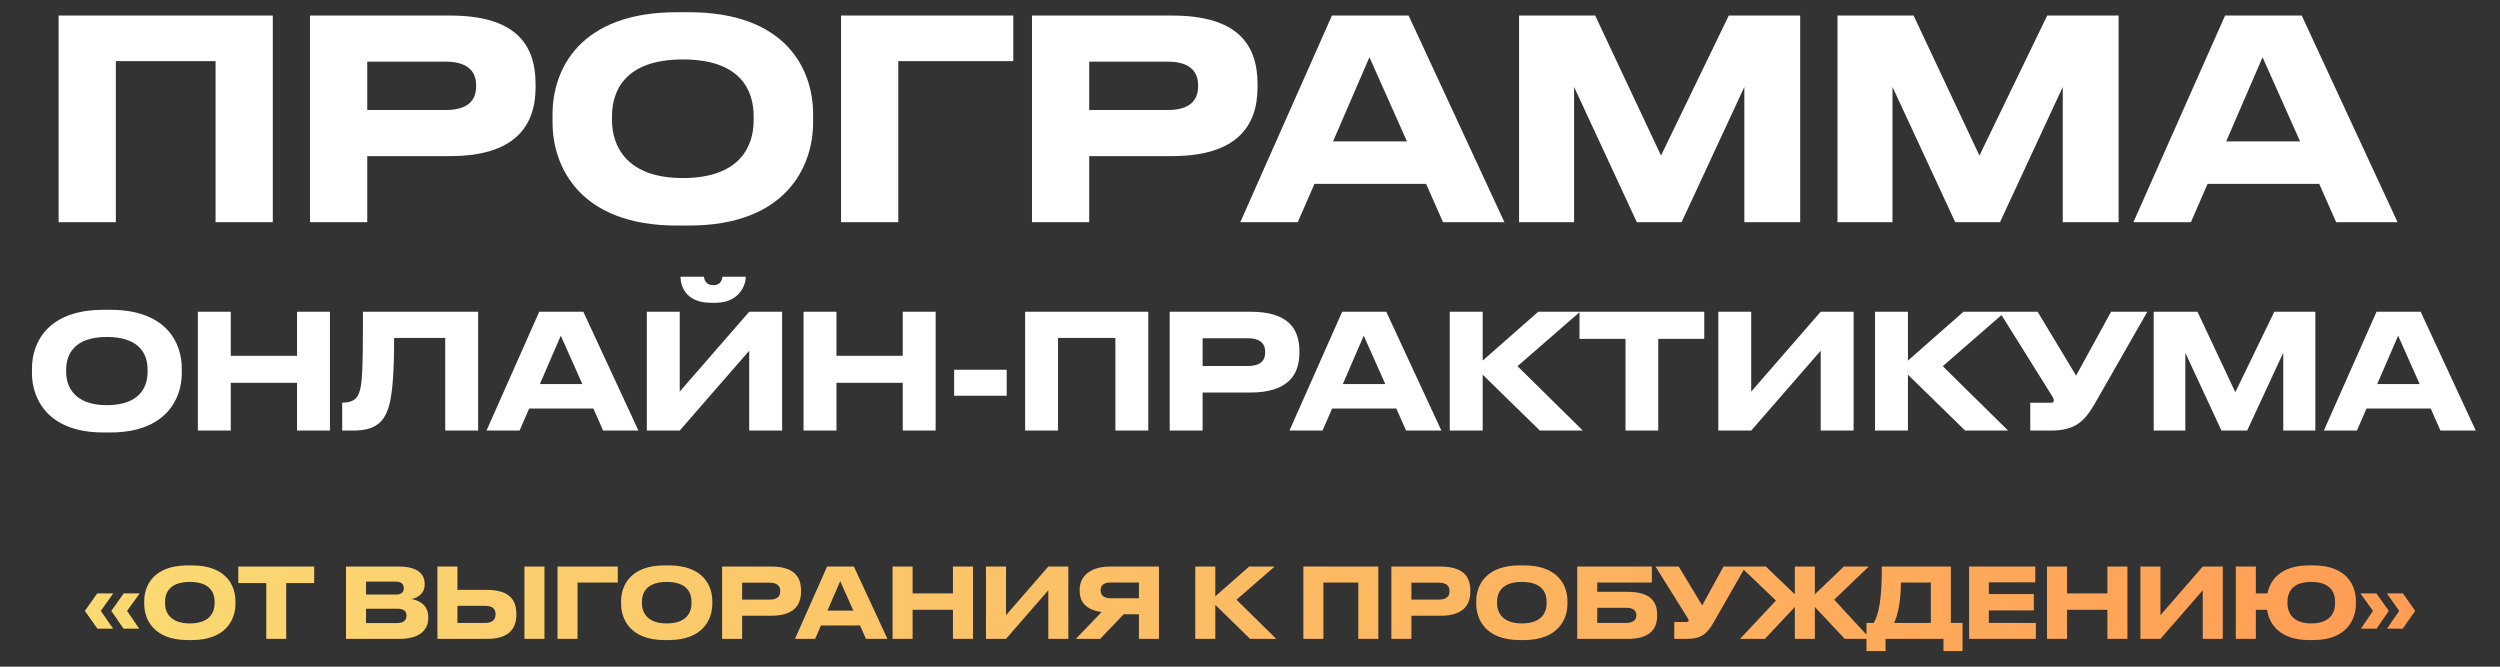 <?xml version="1.0" encoding="UTF-8"?> <svg xmlns="http://www.w3.org/2000/svg" width="360" height="96" viewBox="0 0 360 96" fill="none"><rect x="0" y="0" width="360" height="96" fill="#333333" stroke="none"/><path d="M20.047 90.53H17.793L16.029 87.968L17.821 85.448H20.117L18.297 87.968L20.047 90.53ZM16.295 90.53H14.027L12.221 87.968L13.999 85.448H16.309L14.517 87.968L16.295 90.53ZM27.027 81.416H27.643C32.515 81.416 33.901 84.272 33.901 86.554V86.974C33.901 89.214 32.515 92.168 27.643 92.168H27.027C22.155 92.168 20.769 89.214 20.769 86.974V86.554C20.769 84.286 22.155 81.416 27.027 81.416ZM30.905 86.862V86.666C30.905 85.378 30.275 83.796 27.335 83.796C24.423 83.796 23.765 85.378 23.765 86.666V86.862C23.765 88.122 24.465 89.774 27.335 89.774C30.261 89.774 30.905 88.122 30.905 86.862ZM38.343 92V83.964H34.311V81.584H45.245V83.964H41.213V92H38.343ZM49.825 92V81.584H57.427C60.409 81.584 61.151 82.886 61.151 84.048V84.202C61.151 85.518 60.017 86.148 59.233 86.26C60.409 86.456 61.669 87.156 61.669 88.836V88.99C61.669 90.404 60.815 92 57.469 92H49.825ZM57.007 83.754H52.709V85.616H57.007C57.889 85.616 58.141 85.196 58.141 84.706V84.678C58.141 84.174 57.861 83.754 57.007 83.754ZM57.231 87.66H52.709V89.718H57.231C58.239 89.718 58.533 89.186 58.533 88.668V88.612C58.533 88.094 58.239 87.66 57.231 87.66ZM65.872 81.584V84.944H70.114C73.348 84.944 74.356 86.4 74.356 88.374V88.528C74.356 90.502 73.306 92 70.114 92H62.988V81.584H65.872ZM65.872 89.704H69.89C70.884 89.704 71.36 89.214 71.36 88.5V88.402C71.36 87.688 70.884 87.24 69.89 87.24H65.872V89.704ZM78.402 81.584V92H75.518V81.584H78.402ZM80.28 92V81.584H88.96V83.88H83.164V92H80.28ZM95.698 81.416H96.314C101.186 81.416 102.572 84.272 102.572 86.554V86.974C102.572 89.214 101.186 92.168 96.314 92.168H95.698C90.826 92.168 89.44 89.214 89.44 86.974V86.554C89.44 84.286 90.826 81.416 95.698 81.416ZM99.576 86.862V86.666C99.576 85.378 98.946 83.796 96.006 83.796C93.094 83.796 92.436 85.378 92.436 86.666V86.862C92.436 88.122 93.136 89.774 96.006 89.774C98.932 89.774 99.576 88.122 99.576 86.862ZM111.038 88.668H106.866V92H103.982V81.584H111.038C114.328 81.584 115.35 83.026 115.35 85.042V85.196C115.35 87.17 114.286 88.668 111.038 88.668ZM106.866 83.908V86.344H110.828C111.892 86.344 112.354 85.896 112.354 85.154V85.098C112.354 84.37 111.892 83.908 110.828 83.908H106.866ZM122.88 87.926L120.99 83.684L119.156 87.926H122.88ZM124.7 92L123.846 90.068H118.218L117.378 92H114.48L119.1 81.584H122.964L127.794 92H124.7ZM137.225 92V87.814H131.415V92H128.531V81.584H131.415V85.448H137.225V81.584H140.109V92H137.225ZM150.955 92V85L144.865 92H141.981V81.584H144.865V88.584L150.955 81.584H153.839V92H150.955ZM164.007 88.458H161.809L158.421 92H154.921L158.631 88.136C156.601 87.856 155.467 86.848 155.467 85.07V84.93C155.467 83.04 156.937 81.584 159.849 81.584H166.891V92H164.007V88.458ZM164.007 86.148V83.88H159.947C159.037 83.88 158.491 84.216 158.491 84.986V85.028C158.491 85.84 159.121 86.148 159.947 86.148H164.007ZM180.016 92L175.004 87.1V92H172.12V81.584H175.004V85.868L179.876 81.584H183.544L178.056 86.358L183.782 92H180.016ZM187.686 92V81.584H198.48V92H195.596V83.88H190.57V92H187.686ZM207.414 88.668H203.242V92H200.358V81.584H207.414C210.704 81.584 211.726 83.026 211.726 85.042V85.196C211.726 87.17 210.662 88.668 207.414 88.668ZM203.242 83.908V86.344H207.204C208.268 86.344 208.73 85.896 208.73 85.154V85.098C208.73 84.37 208.268 83.908 207.204 83.908H203.242ZM218.838 81.416H219.454C224.326 81.416 225.712 84.272 225.712 86.554V86.974C225.712 89.214 224.326 92.168 219.454 92.168H218.838C213.966 92.168 212.58 89.214 212.58 86.974V86.554C212.58 84.286 213.966 81.416 218.838 81.416ZM222.716 86.862V86.666C222.716 85.378 222.086 83.796 219.146 83.796C216.234 83.796 215.576 85.378 215.576 86.666V86.862C215.576 88.122 216.276 89.774 219.146 89.774C222.072 89.774 222.716 88.122 222.716 86.862ZM227.122 92V81.584H237.874V83.88H230.006V85.224H234.388C237.622 85.224 238.63 86.61 238.63 88.514V88.668C238.63 90.572 237.58 92 234.388 92H227.122ZM230.006 89.704H234.164C235.158 89.704 235.634 89.27 235.634 88.64V88.542C235.634 87.926 235.158 87.52 234.164 87.52H230.006V89.704ZM251.359 81.584L246.725 89.69C245.829 91.216 245.017 92 242.889 92H241.097V89.564H242.903C243.071 89.564 243.155 89.508 243.155 89.382V89.368C243.155 89.214 243.113 89.13 242.959 88.892L238.395 81.584H241.741L245.115 87.184L248.181 81.584H251.359ZM258.455 92V87.408L254.143 92H250.559L255.739 86.484L250.629 81.584H254.283L258.455 85.574V81.584H261.339V85.574L265.511 81.584H269.095L264.125 86.358L269.333 92H265.651L261.339 87.408V92H258.455ZM268.774 89.704H269.824C270.538 88.402 270.986 86.456 270.986 81.584H280.926V89.704H282.606V93.75H279.862V92H271.518V93.75H268.774V89.704ZM272.75 89.704H278.042V83.88H273.73C273.73 86.722 273.24 88.71 272.75 89.704ZM283.548 81.584H293.082V83.852H286.39V85.546H292.872V87.898H286.39V89.704H293.166V92H283.548V81.584ZM303.464 92V87.814H297.654V92H294.77V81.584H297.654V85.448H303.464V81.584H306.348V92H303.464ZM317.194 92V85L311.104 92H308.22V81.584H311.104V88.584L317.194 81.584H320.078V92H317.194ZM339.248 86.554V86.974C339.248 89.214 337.89 92.168 333.13 92.168H332.514C328.328 92.168 326.76 89.9 326.466 87.814H324.842V92H321.958V81.584H324.842V85.448H326.508C326.914 83.446 328.51 81.416 332.514 81.416H333.13C337.89 81.416 339.248 84.272 339.248 86.554ZM336.252 86.862V86.666C336.252 85.378 335.65 83.796 332.822 83.796C330.022 83.796 329.392 85.378 329.392 86.666V86.862C329.392 88.122 330.064 89.774 332.822 89.774C335.636 89.774 336.252 88.122 336.252 86.862ZM342.226 90.53H339.972L341.708 87.968L339.902 85.448H342.198L343.99 87.968L342.226 90.53ZM345.992 90.53H343.724L345.488 87.968L343.71 85.448H346.02L347.784 87.968L345.992 90.53Z" fill="url(#paint0_linear_10941_2146)"></path><path d="M8.442 32V2.24H39.282V32H31.042V8.8H16.682V32H8.442ZM64.805 22.48H52.885V32H44.645V2.24H64.805C74.205 2.24 77.125 6.36 77.125 12.12V12.56C77.125 18.2 74.085 22.48 64.805 22.48ZM52.885 8.88V15.84H64.205C67.245 15.84 68.565 14.56 68.565 12.44V12.28C68.565 10.2 67.245 8.88 64.205 8.88H52.885ZM97.447 1.76H99.207C113.127 1.76 117.087 9.92 117.087 16.44V17.64C117.087 24.04 113.127 32.48 99.207 32.48H97.447C83.527 32.48 79.567 24.04 79.567 17.64V16.44C79.567 9.96 83.527 1.76 97.447 1.76ZM108.527 17.32V16.76C108.527 13.08 106.727 8.56 98.327 8.56C90.007 8.56 88.127 13.08 88.127 16.76V17.32C88.127 20.92 90.127 25.64 98.327 25.64C106.687 25.64 108.527 20.92 108.527 17.32ZM121.114 32V2.24H145.914V8.8H129.354V32H121.114ZM168.766 22.48H156.846V32H148.606V2.24H168.766C178.166 2.24 181.086 6.36 181.086 12.12V12.56C181.086 18.2 178.046 22.48 168.766 22.48ZM156.846 8.88V15.84H168.166C171.206 15.84 172.526 14.56 172.526 12.44V12.28C172.526 10.2 171.206 8.88 168.166 8.88H156.846ZM202.6 20.36L197.2 8.24L191.96 20.36H202.6ZM207.8 32L205.36 26.48H189.28L186.88 32H178.6L191.8 2.24H202.84L216.64 32H207.8ZM218.746 32V2.24H229.706L239.186 22.4L248.946 2.24H259.226V32H251.186V12.52L242.146 32H235.706L226.666 12.52V32H218.746ZM264.598 32V2.24H275.558L285.038 22.4L294.798 2.24H305.078V32H297.038V12.52L287.998 32H281.558L272.518 12.52V32H264.598ZM331.21 20.36L325.81 8.24L320.57 20.36H331.21ZM336.41 32L333.97 26.48H317.89L315.49 32H307.21L320.41 2.24H331.45L345.25 32H336.41ZM14.884 44.612H15.896C23.9 44.612 26.177 49.304 26.177 53.053V53.743C26.177 57.423 23.9 62.276 15.896 62.276H14.884C6.88 62.276 4.603 57.423 4.603 53.743V53.053C4.603 49.327 6.88 44.612 14.884 44.612ZM21.255 53.559V53.237C21.255 51.121 20.22 48.522 15.39 48.522C10.606 48.522 9.525 51.121 9.525 53.237V53.559C9.525 55.629 10.675 58.343 15.39 58.343C20.197 58.343 21.255 55.629 21.255 53.559ZM42.775 62V55.123H33.23V62H28.492V44.888H33.23V51.236H42.775V44.888H47.513V62H42.775ZM64.113 62V48.66H56.753C56.753 53.329 56.546 56.894 55.925 58.757C55.373 60.39 54.384 62 50.98 62H49.278V57.975H49.439C50.842 57.975 51.417 57.331 51.693 56.618C52.153 55.422 52.268 53.789 52.268 44.888H68.851V62H64.113ZM83.86 55.307L80.755 48.338L77.742 55.307H83.86ZM86.85 62L85.447 58.826H76.201L74.821 62H70.06L77.65 44.888H83.998L91.933 62H86.85ZM107.887 62V50.5L97.882 62H93.144V44.888H97.882V56.388L107.887 44.888H112.625V62H107.887ZM103.057 43.6H102.367C98.71 43.6 97.997 41.116 97.997 39.92V39.851H101.355C101.424 40.219 101.585 41.07 102.735 41.07C103.816 41.07 103.977 40.219 104.046 39.851H107.381V39.92C107.381 41.116 106.392 43.6 103.057 43.6ZM129.995 62V55.123H120.45V62H115.712V44.888H120.45V51.236H129.995V44.888H134.733V62H129.995ZM137.396 53.237H144.963V56.986H137.396V53.237ZM147.62 62V44.888H165.353V62H160.615V48.66H152.358V62H147.62ZM180.029 56.526H173.175V62H168.437V44.888H180.029C185.434 44.888 187.113 47.257 187.113 50.569V50.822C187.113 54.065 185.365 56.526 180.029 56.526ZM173.175 48.706V52.708H179.684C181.432 52.708 182.191 51.972 182.191 50.753V50.661C182.191 49.465 181.432 48.706 179.684 48.706H173.175ZM199.484 55.307L196.379 48.338L193.366 55.307H199.484ZM202.474 62L201.071 58.826H191.825L190.445 62H185.684L193.274 44.888H199.622L207.557 62H202.474ZM221.74 62L213.506 53.95V62H208.768V44.888H213.506V51.926L221.51 44.888H227.536L218.52 52.731L227.927 62H221.74ZM234.073 62V48.798H227.449V44.888H245.412V48.798H238.788V62H234.073ZM262.18 62V50.5L252.175 62H247.437V44.888H252.175V56.388L262.18 44.888H266.918V62H262.18ZM282.978 62L274.744 53.95V62H270.006V44.888H274.744V51.926L282.748 44.888H288.774L279.758 52.731L289.165 62H282.978ZM309.217 44.888L301.604 58.205C300.132 60.712 298.798 62 295.302 62H292.358V57.998H295.325C295.601 57.998 295.739 57.906 295.739 57.699V57.676C295.739 57.423 295.67 57.285 295.417 56.894L287.919 44.888H293.416L298.959 54.088L303.996 44.888H309.217ZM310.134 62V44.888H316.436L321.887 56.48L327.499 44.888H333.41V62H328.787V50.799L323.589 62H319.886L314.688 50.799V62H310.134ZM348.436 55.307L345.331 48.338L342.318 55.307H348.436ZM351.426 62L350.023 58.826H340.777L339.397 62H334.636L342.226 44.888H348.574L356.509 62H351.426Z" fill="white"></path><defs><linearGradient id="paint0_linear_10941_2146" x1="0" y1="86" x2="360" y2="86" gradientUnits="userSpaceOnUse"><stop stop-color="#FADC74"></stop><stop offset="1" stop-color="#FF9B53"></stop></linearGradient></defs></svg> 